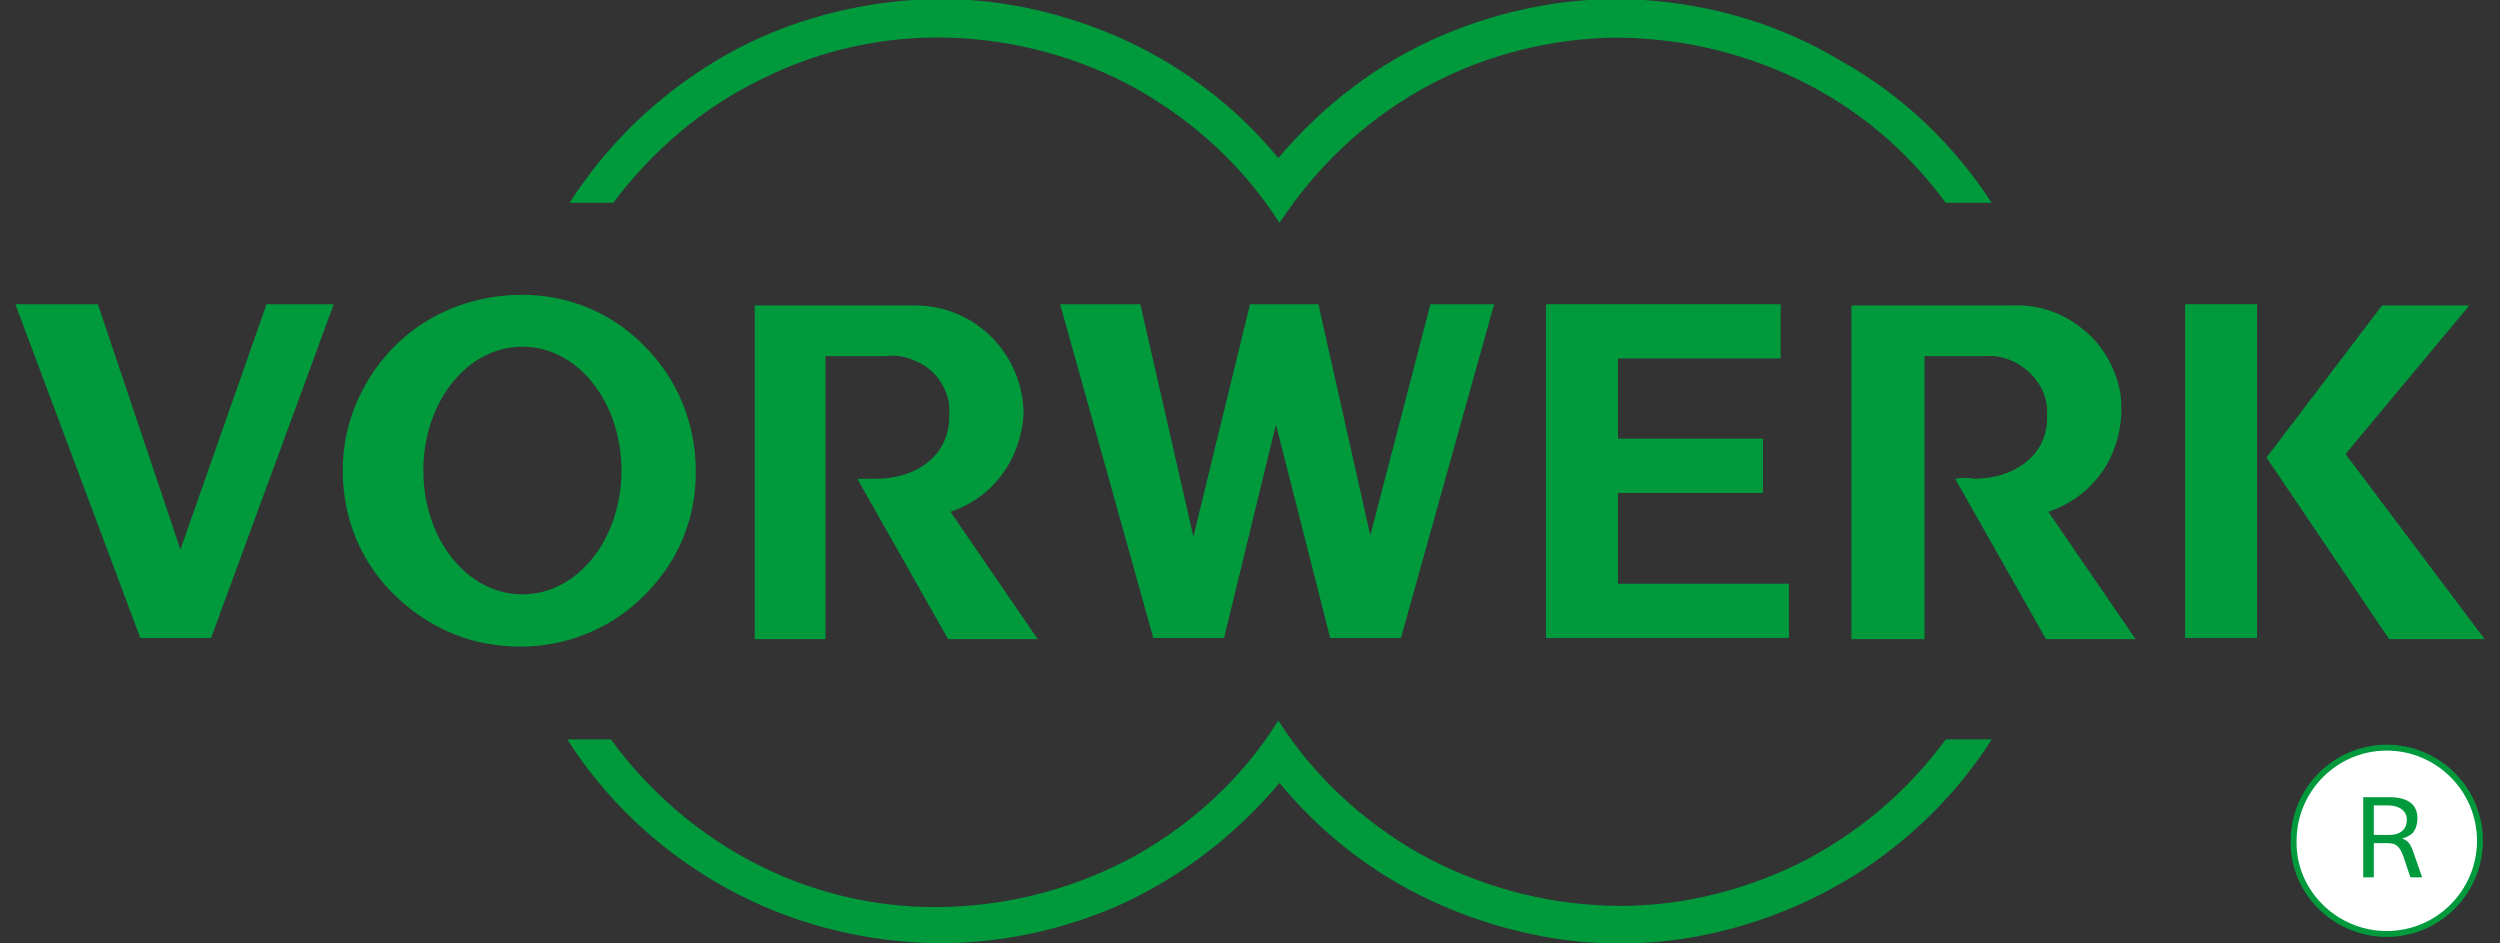 <?xml version="1.0" encoding="utf-8"?>
<!-- Generator: Adobe Illustrator 28.3.0, SVG Export Plug-In . SVG Version: 6.00 Build 0)  -->
<svg version="1.1" id="Ebene_1" xmlns="http://www.w3.org/2000/svg" xmlns:xlink="http://www.w3.org/1999/xlink" x="0px" y="0px"
	 viewBox="0 0 212 80" style="enable-background:new 0 0 212 80;" xml:space="preserve">
<rect x="0" y="0" width="212" height="80" fill="#333333" stroke="none"/>
<style type="text/css">
	.st0{fill:#009A3D;}
	.st1{fill:#FFFFFF;stroke:#009A3D;stroke-width:0.5;stroke-miterlimit:10;}
</style>
<g>
	<path class="st0" d="M192.2,38.8l10.4,15.4h8.1l-11.8-15.7l10.5-12.6H202L192.2,38.8z"/>
	<path class="st0" d="M191.4,25.8h-6.1v28.3h6.1V25.8z"/>
	<path class="st0" d="M165.8,40.6l7.7,13.6h7.6l-7.4-10.8c2.1-0.7,3.8-2.1,4.9-3.9c1.1-1.9,1.5-4.1,1.2-6.2
		c-0.4-2.1-1.5-4.1-3.2-5.4c-1.7-1.4-3.8-2.1-6-2h-13.6v28.3h6.2v-24h5.2c1.3-0.1,2.6,0.4,3.6,1.3c1,0.9,1.6,2.1,1.6,3.4v0.5
		c0,3.4-3,5.2-6.2,5.2C166.9,40.5,166.4,40.5,165.8,40.6L165.8,40.6z"/>
	<path class="st0" d="M131.1,25.8v28.3h20.6v-4.6h-14.5v-7.7h12.3v-4.6h-12.3v-6.8h13.8v-4.6H131.1z"/>
	<path class="st0" d="M108.2,36l4.6,18.1h6l7.9-28.3h-5.4l-5.1,19.6l-4.4-19.6H106l-4.8,19.7l-4.5-19.7h-6.8l7.9,28.3h6L108.2,36z"
		/>
	<path class="st0" d="M72.7,40.6l7.7,13.6H88l-7.4-10.8c1.8-0.6,3.3-1.7,4.4-3.2c1.1-1.5,1.7-3.3,1.8-5.1c0-2.4-1-4.8-2.7-6.5
		c-1.7-1.7-4-2.7-6.5-2.7H64v28.3H70v-24h5.2c0.6-0.1,1.3,0,1.9,0.2c0.6,0.2,1.2,0.5,1.7,0.9c0.5,0.4,0.9,0.9,1.2,1.5
		c0.3,0.6,0.5,1.2,0.5,1.9v0.6c0,3.5-3,5.3-6.2,5.3C73.8,40.6,73.2,40.6,72.7,40.6z"/>
	<path class="st0" d="M44.3,25c-3,0-5.9,0.8-8.4,2.4c-2.5,1.6-4.4,3.9-5.6,6.6c-1.2,2.7-1.5,5.7-1,8.6c0.5,2.9,1.9,5.6,4,7.7
		c2.1,2.1,4.7,3.6,7.6,4.2c2.9,0.6,5.9,0.4,8.7-0.7c2.8-1.1,5.1-3,6.8-5.4c1.7-2.4,2.6-5.3,2.6-8.3v-0.2c0-3.9-1.5-7.7-4.3-10.5
		C52,26.6,48.3,25,44.3,25z M44.3,50.4c-4.7,0-8.4-4.7-8.4-10.5c0-5.8,3.7-10.5,8.4-10.5c4.7,0,8.4,4.7,8.4,10.5
		C52.7,45.7,49,50.4,44.3,50.4z"/>
	<path class="st0" d="M15.3,46.6L8.3,25.8h-7l10.6,28.3h6l10.4-28.3h-5.7L15.3,46.6L15.3,46.6z"/>
	<path class="st0" d="M168.9,17.2H165c-3.3-4.5-7.6-8.1-12.6-10.5c-5-2.4-10.5-3.6-16.1-3.5c-5.6,0.2-11,1.7-15.8,4.4
		c-4.8,2.7-8.9,6.6-12,11.3c-3-4.7-7.1-8.5-12-11.3c-4.8-2.7-10.3-4.2-15.8-4.4c-5.6-0.2-11.1,1-16.1,3.5c-5,2.4-9.3,6.1-12.6,10.5
		h-3.7c3.2-5,7.5-9.1,12.5-12.1s10.8-4.7,16.6-5.1c5.9-0.4,11.7,0.7,17.1,3c5.4,2.3,10.2,5.9,13.9,10.4c3.8-4.5,8.5-8.1,13.9-10.4
		c5.4-2.3,11.3-3.4,17.1-3c5.9,0.4,11.6,2.1,16.6,5.1C161.4,8.1,165.7,12.3,168.9,17.2z"/>
	<path class="st0" d="M168.9,62.7c-2.6,4.1-6.1,7.7-10.1,10.5c-4,2.8-8.6,4.8-13.4,5.9c-4.8,1.1-9.8,1.2-14.6,0.3
		c-4.8-0.9-9.5-2.7-13.6-5.3c-3.3-2.1-6.2-4.7-8.7-7.7c-3.8,4.5-8.5,8.1-13.9,10.5c-5.4,2.3-11.3,3.4-17.2,3
		c-5.9-0.4-11.6-2.1-16.7-5.1c-5.1-3-9.4-7.1-12.6-12.1h3.7c3.3,4.5,7.6,8.2,12.6,10.7c5,2.5,10.5,3.7,16.1,3.5
		c5.6-0.2,11-1.7,15.9-4.4c4.9-2.8,9-6.6,12-11.4c3,4.7,7.1,8.5,12,11.3c4.9,2.7,10.3,4.2,15.9,4.4c5.6,0.2,11.1-1.1,16.1-3.5
		c5-2.5,9.3-6.1,12.6-10.6L168.9,62.7z"/>
	<path class="st1" d="M202.4,79.2c4.4,0,7.9-3.6,7.9-7.9c0-4.4-3.6-7.9-7.9-7.9c-4.4,0-7.9,3.6-7.9,7.9
		C194.4,75.6,198,79.2,202.4,79.2z"/>
	<path class="st0" d="M202.6,67.6c1.7,0,2.4,0.7,2.4,1.8c0,0.4-0.1,0.8-0.3,1.1c-0.2,0.3-0.6,0.5-1,0.6c0.5,0.2,0.7,0.4,1,1.3l0.7,2
		h-1l-0.6-1.8c-0.3-0.8-0.6-1.1-1.3-1.1h-1.2v2.9h-0.9v-6.8H202.6z M201.3,70.8h1.3c1.1,0,1.5-0.6,1.5-1.3c0-0.7-0.6-1.2-1.6-1.2
		h-1.2V70.8z"/>
</g>
</svg>
